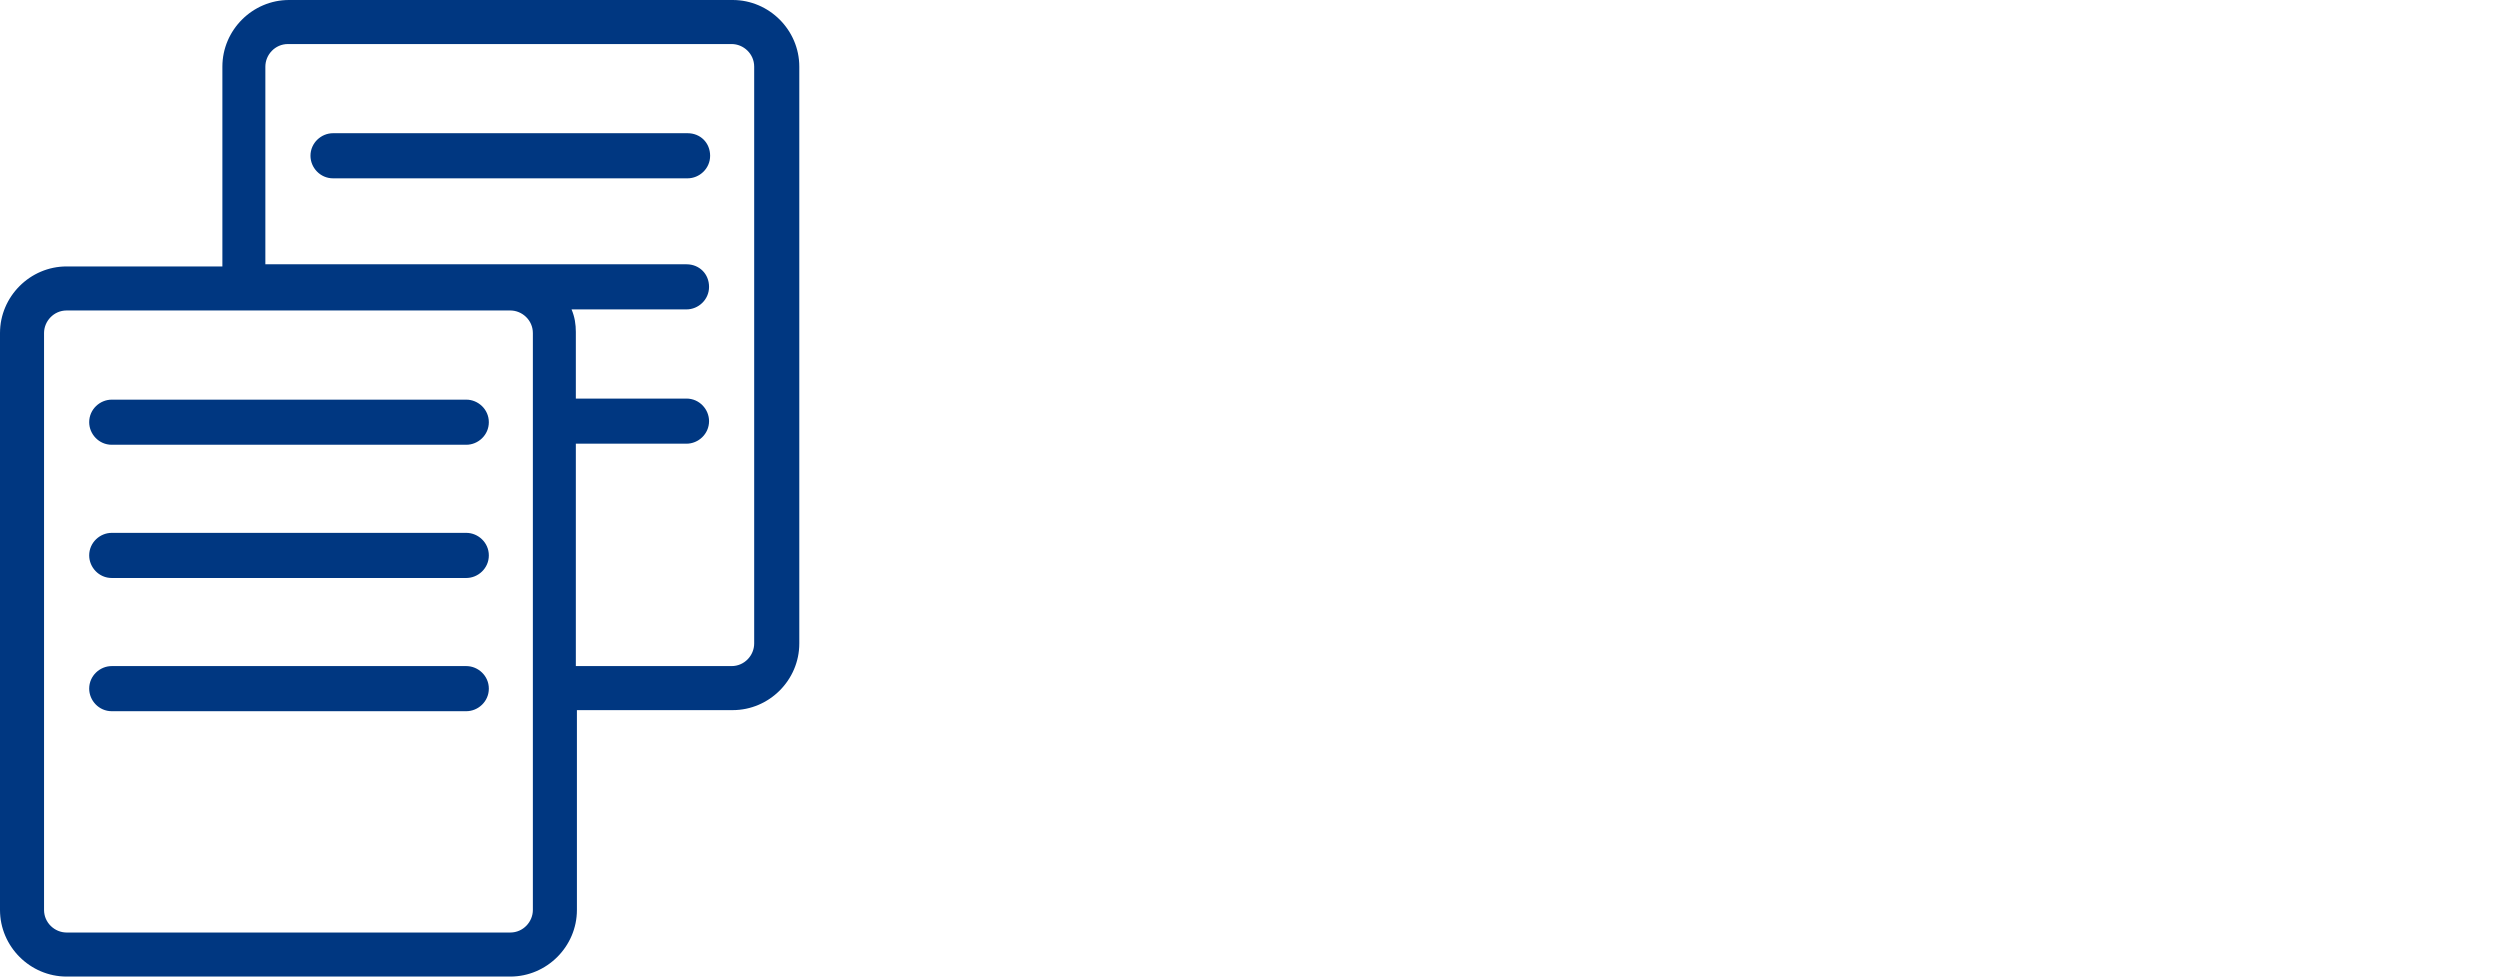 <svg width="256" height="100" viewBox="0 0 256 100" fill="none" xmlns="http://www.w3.org/2000/svg">
<path fill-rule="evenodd" clip-rule="evenodd" d="M47.747 40.924H11.443C10.233 40.924 9.133 41.914 9.133 43.234C9.133 44.444 10.123 45.544 11.443 45.544H47.747C48.957 45.544 50.057 44.554 50.057 43.234C50.057 41.914 48.957 40.924 47.747 40.924ZM47.747 54.565H11.443C10.233 54.565 9.133 55.555 9.133 56.875C9.133 58.086 10.123 59.186 11.443 59.186H47.747C48.957 59.186 50.057 58.196 50.057 56.875C50.057 55.555 48.957 54.565 47.747 54.565ZM47.747 68.207H11.443C10.233 68.207 9.133 69.197 9.133 70.517C9.133 71.727 10.123 72.827 11.443 72.827H47.747C48.957 72.827 50.057 71.837 50.057 70.517C50.057 69.197 48.957 68.207 47.747 68.207Z" fill="#003781"/>
<path fill-rule="evenodd" clip-rule="evenodd" d="M77.228 65.897C77.228 67.107 76.238 68.207 74.918 68.207H58.966V45.434H70.297C71.507 45.434 72.607 44.444 72.607 43.124C72.607 41.914 71.617 40.814 70.297 40.814H58.966V33.993C58.966 33.223 58.856 32.453 58.526 31.683H70.297C71.507 31.683 72.607 30.693 72.607 29.373C72.607 28.053 71.617 27.063 70.297 27.063H27.173V6.821C27.173 5.611 28.163 4.51 29.483 4.51H74.918C76.128 4.51 77.228 5.501 77.228 6.821V65.897ZM54.566 93.179C54.566 94.389 53.575 95.49 52.255 95.49H6.821C5.611 95.49 4.51 94.499 4.51 93.179V34.103C4.51 32.893 5.501 31.793 6.821 31.793H52.255C53.465 31.793 54.566 32.783 54.566 34.103V93.179ZM81.848 6.821C81.848 3.08 78.768 0 75.028 0H29.593C25.853 0 22.772 3.08 22.772 6.821V27.283H6.821C3.08 27.283 0 30.363 0 34.103V93.179C0 96.92 3.08 100 6.821 100H52.255C55.996 100 59.076 96.92 59.076 93.179V72.717H75.028C78.768 72.717 81.848 69.637 81.848 65.897V6.821Z" fill="#003781"/>
<path fill-rule="evenodd" clip-rule="evenodd" d="M70.407 13.641H34.103C32.893 13.641 31.793 14.631 31.793 15.951C31.793 17.161 32.783 18.261 34.103 18.261H70.407C71.617 18.261 72.717 17.271 72.717 15.951C72.717 14.631 71.727 13.641 70.407 13.641Z" fill="#003781"/>
</svg>
